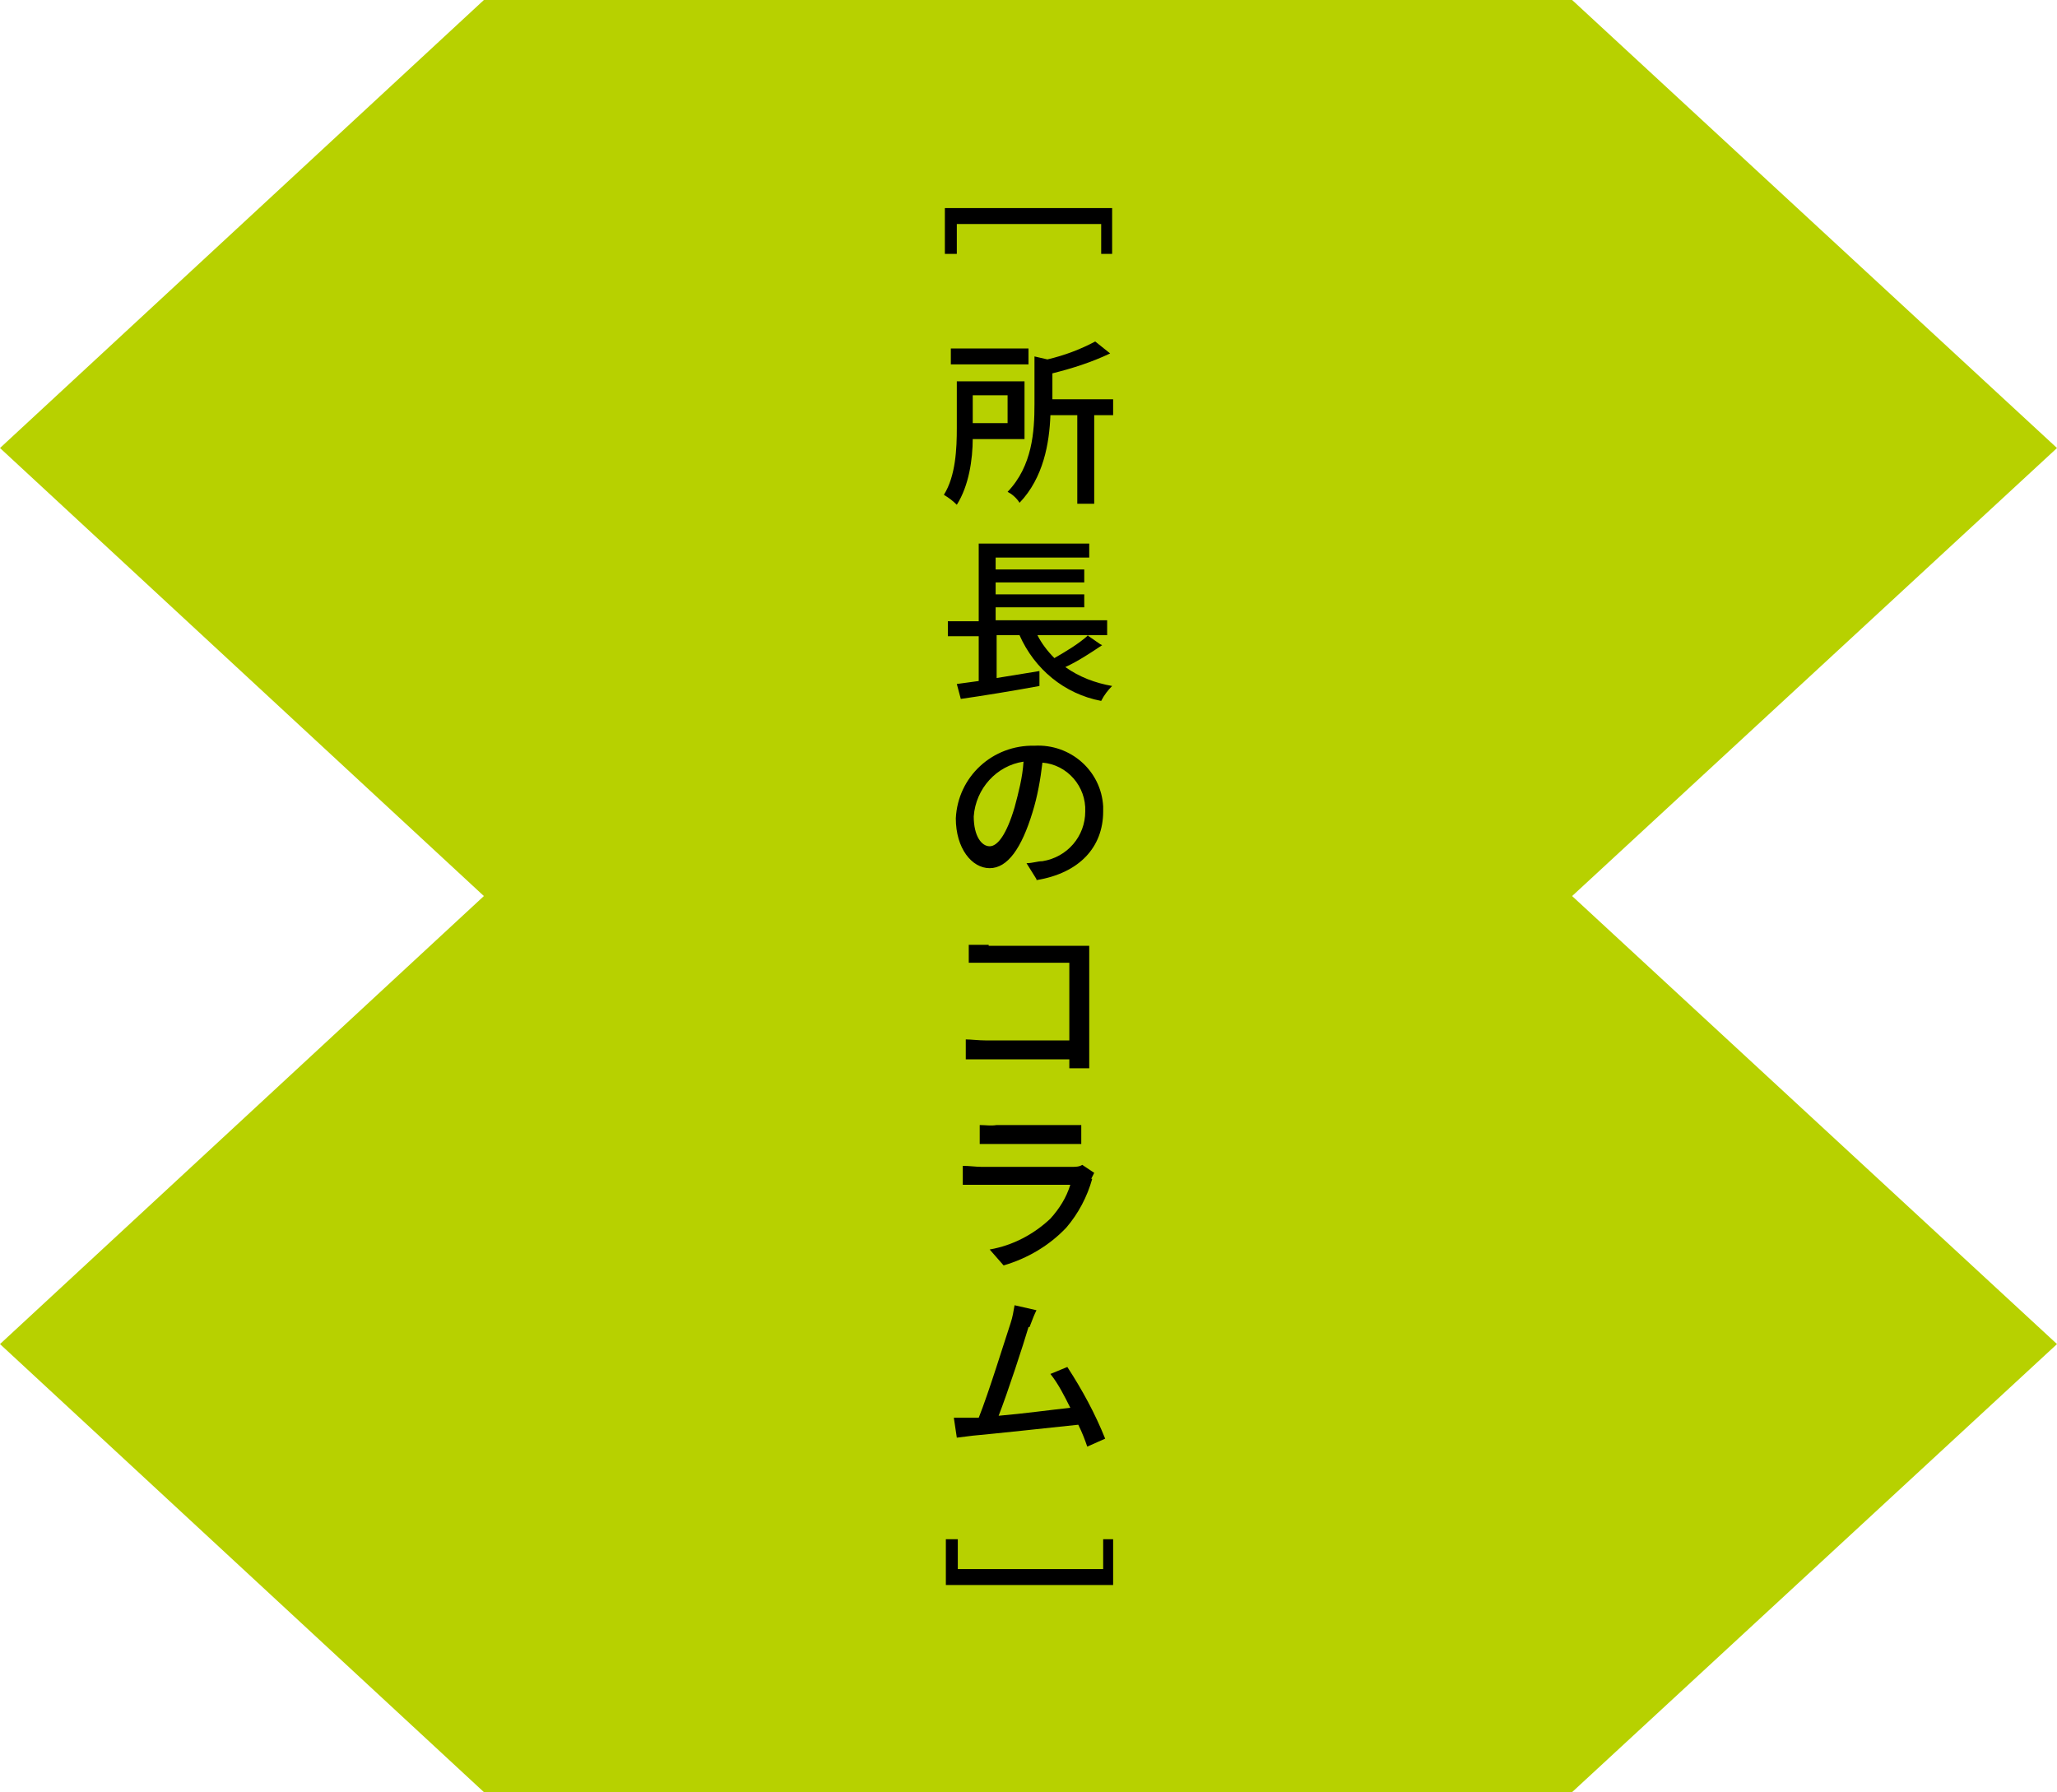 <?xml version="1.0" encoding="UTF-8"?>
<svg xmlns="http://www.w3.org/2000/svg" version="1.1" viewBox="0 0 206.6 180">
  <defs>
    <style>
      .cls-1 {
        fill: #b7d100;
      }
    </style>
  </defs>
  <!-- Generator: Adobe Illustrator 28.6.0, SVG Export Plug-In . SVG Version: 1.2.0 Build 709)  -->
  <g>
    <g id="_レイヤー_1" data-name="レイヤー_1">
      <polygon class="cls-1" points="206.6 45 157.9 0 48.6 0 0 45 48.6 90 0 135 48.6 180 157.9 180 206.6 135 157.9 90 206.6 45"/>
      <path d="M110.6,25.5v-3h-14.5v3h-1.2v-4.6h16.8v4.6h-1.2Z"/>
      <path d="M97.7,44c0,2.2-.4,4.8-1.6,6.7-.4-.4-.8-.7-1.3-1,1.2-1.9,1.3-4.7,1.3-6.7v-4.7h6.8v5.8h-5.2ZM103.3,36.6h-7.8v-1.6h7.8v1.6ZM97.7,39.7v2.8h3.5v-2.8h-3.5ZM111.7,41.7h-1.8v8.9h-1.7v-8.9h-2.7c-.1,2.8-.7,6.3-3.1,8.8-.3-.5-.8-.9-1.2-1.1,2.5-2.6,2.7-6.1,2.7-8.8v-4.8l1.3.3c1.7-.4,3.3-1,4.8-1.8l1.5,1.2c-1.9.9-3.8,1.5-5.8,2v2.6h6.1v1.6Z"/>
      <path d="M110.7,64.8c-1.2.8-2.4,1.6-3.7,2.2,1.4,1,3,1.6,4.7,1.9-.4.4-.8.9-1.1,1.5-3.7-.7-6.7-3.2-8.2-6.6h-2.3v4.3l4.3-.7v1.5c-2.7.5-5.8,1-7.9,1.3l-.4-1.5,2.2-.3v-4.5h-3.1v-1.5h3.1v-7.8h11.1v1.4h-9.4v1.2h8.9v1.3h-8.9v1.2h8.9v1.3h-8.9v1.3h11.2v1.5h-2l1.3.9ZM104.2,63.8c.4.8,1,1.6,1.7,2.3,1.2-.7,2.4-1.4,3.4-2.3h-5.1Z"/>
      <path d="M104.1,88.3l-1-1.6c.6,0,1.1-.2,1.6-.2,2.5-.4,4.3-2.5,4.3-5,.1-2.5-1.8-4.7-4.3-4.9-.2,1.7-.5,3.4-1,5-1.1,3.6-2.5,5.6-4.3,5.6s-3.4-2-3.4-5c.2-4.2,3.7-7.4,7.9-7.3,3.6-.2,6.7,2.5,6.9,6.1,0,.2,0,.3,0,.5,0,3.6-2.4,6.2-6.7,6.9ZM99.4,85c.8,0,1.7-1.2,2.5-3.9.4-1.5.8-3,.9-4.6-2.7.4-4.8,2.7-5,5.5,0,2,.8,3,1.6,3Z"/>
      <path d="M99.3,95h10.1v10.5c0,.6,0,1.5,0,1.8h-2v-.9h-8.3c-.7,0-1.6,0-2.1,0v-2c.5,0,1.3.1,2,.1h8.4v-7.8h-8.1c-.7,0-1.6,0-2,0v-1.8h2Z"/>
      <path d="M109.7,118.4c-.5,1.8-1.4,3.5-2.6,4.9-1.7,1.8-3.9,3.1-6.3,3.8l-1.4-1.6c2.3-.4,4.4-1.5,6.1-3.1.9-1,1.6-2.1,2-3.4h-8.9c-.4,0-1.2,0-1.9,0v-1.9c.7,0,1.3.1,1.9.1h9c.4,0,.8,0,1.1-.2l1.2.8c-.1.2-.2.4-.3.6ZM100.1,113h6.8c.6,0,1.1,0,1.7,0v1.9c-.4,0-1.1,0-1.7,0h-6.8c-.5,0-1.2,0-1.7,0v-1.9c.6,0,1.1.1,1.7,0Z"/>
      <path d="M103.3,133.3c-.5,1.7-2.1,6.6-3,8.9,2.4-.2,5.3-.6,7.2-.8-.6-1.2-1.2-2.4-2-3.4l1.7-.7c1.5,2.3,2.8,4.7,3.8,7.2l-1.8.8c-.2-.6-.5-1.4-.9-2.2-2.8.3-8.4.9-10.6,1.1l-1.6.2-.3-2h2.5c1-2.5,2.6-7.7,3.2-9.5.2-.6.3-1.2.4-1.8l2.2.5c-.2.4-.4.9-.7,1.7Z"/>
      <path d="M111.8,154.6v4.6h-16.8v-4.6h1.2v3h14.6v-3h1.1Z"/>
    </g>
  </g>
</svg>